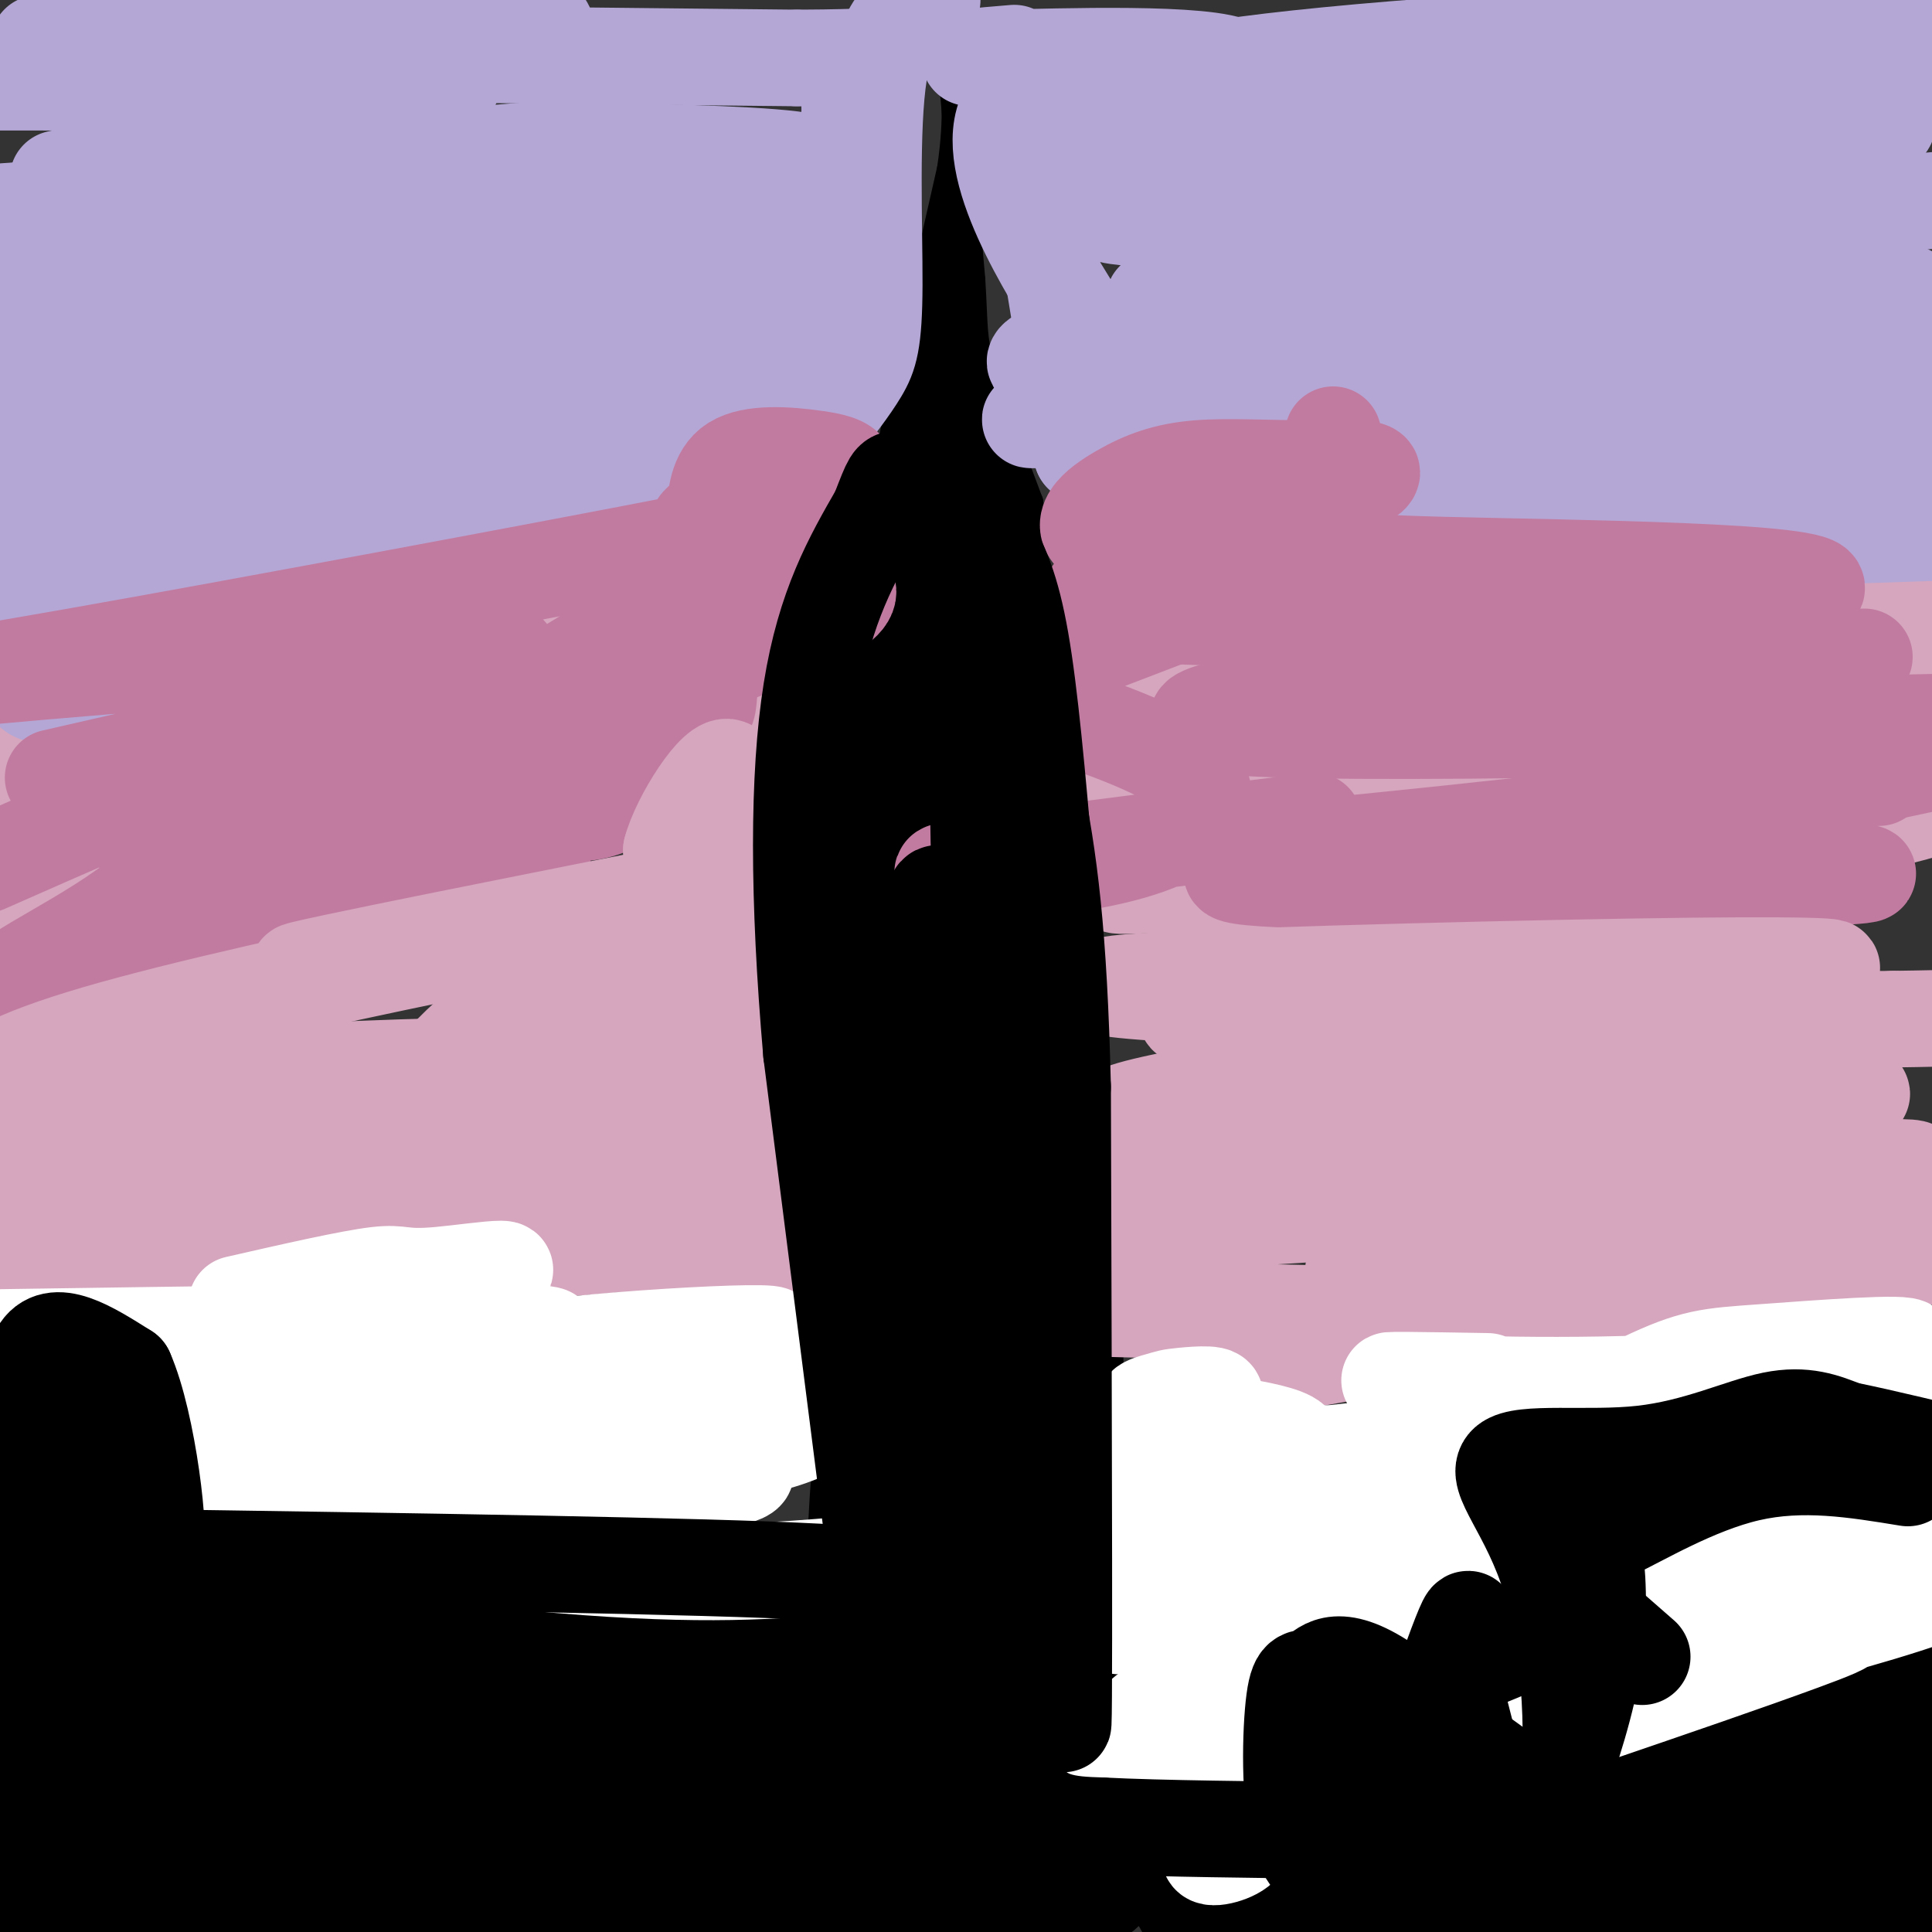 <svg viewBox='0 0 400 400' version='1.1' xmlns='http://www.w3.org/2000/svg' xmlns:xlink='http://www.w3.org/1999/xlink'><rect x="0" y="0" width="400" height="400" fill="#333333" stroke="none"/><g fill='none' stroke='#000000' stroke-width='3' stroke-linecap='round' stroke-linejoin='round'><path d='M174,391c3.533,-46.067 7.067,-92.133 6,-98c-1.067,-5.867 -6.733,28.467 -9,48c-2.267,19.533 -1.133,24.267 0,29'/><path d='M171,370c0.000,10.000 0.000,20.500 0,31'/></g>
<g fill='none' stroke='#000000' stroke-width='28' stroke-linecap='round' stroke-linejoin='round'><path d='M185,381c0.000,0.000 0.000,-85.000 0,-85'/><path d='M185,296c-1.071,-9.976 -3.750,7.583 -4,32c-0.250,24.417 1.929,55.690 3,67c1.071,11.310 1.036,2.655 1,-6'/><path d='M185,389c-0.167,-20.333 -1.083,-68.167 -2,-116'/><path d='M183,273c-1.667,-30.833 -4.833,-49.917 -8,-69'/><path d='M175,204c-1.333,-18.000 -0.667,-28.500 0,-39'/><path d='M175,165c2.167,-13.667 7.583,-28.333 13,-43'/><path d='M188,122c2.333,-7.667 1.667,-5.333 1,-3'/></g>
<g fill='none' stroke='#000000' stroke-width='6' stroke-linecap='round' stroke-linejoin='round'><path d='M182,107c0.000,0.000 5.000,-27.000 5,-27'/><path d='M187,80c2.500,-12.000 6.250,-28.500 10,-45'/><path d='M197,35c1.667,-11.333 0.833,-17.167 0,-23'/><path d='M197,12c0.000,0.000 4.000,46.000 4,46'/><path d='M201,58c0.622,9.911 0.178,11.689 2,18c1.822,6.311 5.911,17.156 10,28'/><path d='M213,104c1.333,9.600 -0.333,19.600 0,25c0.333,5.400 2.667,6.200 5,7'/><path d='M218,136c1.667,10.833 3.333,34.417 5,58'/><path d='M223,194c1.333,24.500 2.167,56.750 3,89'/><path d='M226,283c0.500,34.833 0.250,77.417 0,120'/><path d='M226,403c0.000,21.167 0.000,14.083 0,7'/></g>
<g fill='none' stroke='#000000' stroke-width='28' stroke-linecap='round' stroke-linejoin='round'><path d='M189,144c1.857,1.583 3.714,3.167 6,3c2.286,-0.167 5.000,-2.083 6,15c1.000,17.083 0.286,53.167 0,58c-0.286,4.833 -0.143,-21.583 0,-48'/><path d='M201,172c-0.500,-12.667 -1.750,-20.333 -3,-28'/><path d='M200,142c1.560,-3.405 3.119,-6.810 4,7c0.881,13.810 1.083,44.833 0,57c-1.083,12.167 -3.452,5.476 -4,18c-0.548,12.524 0.726,44.262 2,76'/><path d='M202,300c0.178,30.311 -0.378,68.089 0,85c0.378,16.911 1.689,12.956 3,9'/><path d='M211,178c1.400,17.667 2.800,35.333 2,48c-0.800,12.667 -3.800,20.333 -5,31c-1.200,10.667 -0.600,24.333 0,38'/><path d='M208,295c-0.369,29.333 -1.292,83.667 -1,105c0.292,21.333 1.798,9.667 3,2c1.202,-7.667 2.101,-11.333 3,-15'/><path d='M211,252c2.917,-6.917 5.833,-13.833 7,7c1.167,20.833 0.583,69.417 0,118'/><path d='M218,377c0.333,24.500 1.167,26.750 2,29'/><path d='M391,322c2.583,-8.000 5.167,-16.000 4,-16c-1.167,0.000 -6.083,8.000 -11,16'/><path d='M384,322c-3.345,2.881 -6.208,2.083 -10,8c-3.792,5.917 -8.512,18.548 -14,28c-5.488,9.452 -11.744,15.726 -18,22'/><path d='M342,380c-4.132,4.020 -5.461,3.069 -7,7c-1.539,3.931 -3.289,12.744 -3,16c0.289,3.256 2.616,0.953 4,-1c1.384,-1.953 1.824,-3.558 2,-10c0.176,-6.442 0.088,-17.721 0,-29'/><path d='M338,363c1.012,-9.250 3.542,-17.875 2,-19c-1.542,-1.125 -7.155,5.250 -11,12c-3.845,6.750 -5.923,13.875 -8,21'/><path d='M321,377c-0.933,11.889 0.733,31.111 -1,27c-1.733,-4.111 -6.867,-31.556 -12,-59'/><path d='M308,345c-1.607,-11.690 0.375,-11.417 0,-6c-0.375,5.417 -3.107,15.976 -4,28c-0.893,12.024 0.054,25.512 1,39'/><path d='M301,396c-0.333,-19.667 -0.667,-39.333 -3,-39c-2.333,0.333 -6.667,20.667 -11,41'/><path d='M287,398c-1.833,8.167 -0.917,8.083 0,8'/><path d='M286,404c-2.893,-6.810 -5.786,-13.619 -6,-14c-0.214,-0.381 2.250,5.667 2,10c-0.250,4.333 -3.214,6.952 10,5c13.214,-1.952 42.607,-8.476 72,-15'/><path d='M364,390c19.333,-2.500 31.667,-1.250 44,0'/><path d='M391,393c-16.002,4.823 -32.003,9.646 -41,11c-8.997,1.354 -10.989,-0.761 -1,-6c9.989,-5.239 31.958,-13.603 41,-18c9.042,-4.397 5.156,-4.828 6,-6c0.844,-1.172 6.420,-3.085 0,-3c-6.420,0.085 -24.834,2.167 -24,-1c0.834,-3.167 20.917,-11.584 41,-20'/><path d='M395,340c-11.167,0.417 -22.333,0.833 -20,0c2.333,-0.833 18.167,-2.917 34,-5'/><path d='M3,250c-1.500,30.417 -3.000,60.833 -2,73c1.000,12.167 4.500,6.083 8,0'/><path d='M9,323c2.595,-1.631 5.083,-5.708 18,-7c12.917,-1.292 36.262,0.202 46,-2c9.738,-2.202 5.869,-8.101 2,-14'/><path d='M75,300c-1.595,-4.952 -6.583,-10.333 -10,-23c-3.417,-12.667 -5.262,-32.619 -5,-38c0.262,-5.381 2.631,3.810 5,13'/><path d='M65,252c5.036,15.464 15.125,47.625 16,51c0.875,3.375 -7.464,-22.036 -6,-32c1.464,-9.964 12.732,-4.482 24,1'/><path d='M99,272c6.702,3.417 11.458,11.458 12,3c0.542,-8.458 -3.131,-33.417 -4,-37c-0.869,-3.583 1.065,14.208 3,32'/><path d='M110,270c-0.244,16.578 -2.356,42.022 0,57c2.356,14.978 9.178,19.489 16,24'/><path d='M126,351c4.206,4.421 6.721,3.475 8,2c1.279,-1.475 1.323,-3.478 2,-5c0.677,-1.522 1.985,-2.563 0,-8c-1.985,-5.437 -7.265,-15.272 -9,-14c-1.735,1.272 0.076,13.649 2,20c1.924,6.351 3.962,6.675 6,7'/><path d='M135,353c1.674,1.964 2.860,3.374 6,2c3.140,-1.374 8.233,-5.533 13,-8c4.767,-2.467 9.206,-3.241 14,-1c4.794,2.241 9.941,7.497 12,11c2.059,3.503 1.029,5.251 0,7'/><path d='M180,364c-0.555,5.820 -1.943,16.869 -5,24c-3.057,7.131 -7.785,10.343 -28,12c-20.215,1.657 -55.919,1.759 -76,1c-20.081,-0.759 -24.541,-2.380 -29,-4'/><path d='M42,397c-19.351,-0.485 -53.228,0.303 -37,0c16.228,-0.303 82.561,-1.697 135,-5c52.439,-3.303 90.982,-8.515 83,-11c-7.982,-2.485 -62.491,-2.242 -117,-2'/><path d='M106,379c-31.374,-0.916 -51.310,-2.207 -57,-4c-5.690,-1.793 2.867,-4.089 31,-6c28.133,-1.911 75.844,-3.438 94,-3c18.156,0.438 6.759,2.839 -27,5c-33.759,2.161 -89.879,4.080 -146,6'/><path d='M1,377c-25.000,1.000 -14.500,0.500 -4,0'/><path d='M12,375c59.780,0.345 119.560,0.690 104,-3c-15.560,-3.690 -106.458,-11.417 -109,-16c-2.542,-4.583 83.274,-6.024 113,-7c29.726,-0.976 3.363,-1.488 -23,-2'/><path d='M97,347c-17.207,0.035 -48.726,1.123 -62,0c-13.274,-1.123 -8.305,-4.456 10,-7c18.305,-2.544 49.944,-4.298 48,-5c-1.944,-0.702 -37.472,-0.351 -73,0'/><path d='M20,335c4.022,-0.844 50.578,-2.956 70,-9c19.422,-6.044 11.711,-16.022 4,-26'/><path d='M94,300c0.667,-6.667 0.333,-10.333 0,-14'/></g>
<g fill='none' stroke='#000000' stroke-width='3' stroke-linecap='round' stroke-linejoin='round'><path d='M59,232c1.667,-12.167 3.333,-24.333 4,-23c0.667,1.333 0.333,16.167 0,31'/><path d='M63,240c0.000,-1.933 0.000,-22.267 0,-25c0.000,-2.733 0.000,12.133 0,27'/><path d='M63,242c0.167,4.500 0.583,2.250 1,0'/><path d='M109,233c2.778,-2.778 5.556,-5.556 7,-11c1.444,-5.444 1.556,-13.556 0,-9c-1.556,4.556 -4.778,21.778 -8,39'/><path d='M49,253c-0.458,13.226 -0.917,26.452 0,41c0.917,14.548 3.208,30.417 4,17c0.792,-13.417 0.083,-56.119 0,-68c-0.083,-11.881 0.458,7.060 1,26'/><path d='M54,269c0.597,18.363 1.591,51.271 2,51c0.409,-0.271 0.233,-33.722 0,-38c-0.233,-4.278 -0.524,20.618 0,32c0.524,11.382 1.864,9.252 3,3c1.136,-6.252 2.068,-16.626 3,-27'/><path d='M62,290c0.727,-6.854 1.046,-10.490 0,-3c-1.046,7.490 -3.456,26.106 -6,22c-2.544,-4.106 -5.223,-30.935 -6,-42c-0.777,-11.065 0.348,-6.368 3,0c2.652,6.368 6.829,14.407 8,21c1.171,6.593 -0.666,11.741 -2,12c-1.334,0.259 -2.167,-4.370 -3,-9'/><path d='M56,291c-1.267,-9.889 -2.933,-30.111 -4,-27c-1.067,3.111 -1.533,29.556 -2,56'/><path d='M50,320c0.000,3.000 1.000,-17.500 2,-38'/><path d='M6,242c0.167,-10.500 0.333,-21.000 0,-19c-0.333,2.000 -1.167,16.500 -2,31'/><path d='M26,307c0.000,0.000 5.000,-12.000 5,-12'/><path d='M31,295c0.867,1.733 0.533,12.067 0,14c-0.533,1.933 -1.267,-4.533 -2,-11'/><path d='M29,298c0.000,-0.833 1.000,2.583 2,6'/></g>
<g fill='none' stroke='#000000' stroke-width='12' stroke-linecap='round' stroke-linejoin='round'><path d='M192,150c0.000,0.000 15.000,-31.000 15,-31'/><path d='M207,119c3.119,-6.357 3.417,-6.750 1,-11c-2.417,-4.250 -7.548,-12.357 -10,-19c-2.452,-6.643 -2.226,-11.821 -2,-17'/><path d='M196,72c0.044,-9.133 1.156,-23.467 0,-19c-1.156,4.467 -4.578,27.733 -8,51'/><path d='M188,104c-1.407,15.386 -0.923,28.351 1,31c1.923,2.649 5.287,-5.018 6,-16c0.713,-10.982 -1.225,-25.281 0,-23c1.225,2.281 5.612,21.140 10,40'/><path d='M205,136c1.831,7.524 1.408,6.334 2,4c0.592,-2.334 2.200,-5.811 1,-16c-1.200,-10.189 -5.208,-27.089 -5,-18c0.208,9.089 4.631,44.168 8,62c3.369,17.832 5.685,18.416 8,19'/><path d='M219,187c1.333,3.167 0.667,1.583 0,0'/><path d='M377,322c0.000,0.000 0.000,-2.000 0,-2'/><path d='M379,312c0.833,-10.167 1.667,-20.333 2,-21c0.333,-0.667 0.167,8.167 0,17'/><path d='M381,308c0.833,6.833 2.917,15.417 5,24'/><path d='M396,299c0.000,0.000 5.000,-15.000 5,-15'/><path d='M337,332c0.000,0.000 0.000,-9.000 0,-9'/><path d='M308,324c0.000,0.000 1.000,-12.000 1,-12'/><path d='M273,385c0.000,0.000 1.000,-19.000 1,-19'/><path d='M231,395c2.381,-2.238 4.762,-4.476 7,-3c2.238,1.476 4.333,6.667 6,9c1.667,2.333 2.905,1.810 4,0c1.095,-1.810 2.048,-4.905 3,-8'/><path d='M251,393c5.333,0.500 17.167,5.750 29,11'/></g>
<g fill='none' stroke='#d5a6bd' stroke-width='20' stroke-linecap='round' stroke-linejoin='round'><path d='M22,152c-13.830,-0.690 -27.661,-1.380 -16,-8c11.661,-6.620 48.812,-19.169 62,-25c13.188,-5.831 2.411,-4.944 -3,-6c-5.411,-1.056 -5.457,-4.053 -19,-6c-13.543,-1.947 -40.584,-2.842 -38,-3c2.584,-0.158 34.792,0.421 67,1'/><path d='M75,105c17.267,-0.333 26.933,-1.667 10,4c-16.933,5.667 -60.467,18.333 -104,31'/><path d='M1,142c38.333,-2.956 76.667,-5.911 91,-6c14.333,-0.089 4.667,2.689 -17,9c-21.667,6.311 -55.333,16.156 -89,26'/><path d='M17,173c28.311,-4.578 56.622,-9.156 54,-6c-2.622,3.156 -36.178,14.044 -57,20c-20.822,5.956 -28.911,6.978 -37,8'/><path d='M42,179c27.433,-5.585 54.866,-11.169 67,-19c12.134,-7.831 8.970,-17.908 10,-24c1.030,-6.092 6.256,-8.200 9,-11c2.744,-2.800 3.008,-6.292 1,-9c-2.008,-2.708 -6.288,-4.631 -15,1c-8.712,5.631 -21.856,18.815 -35,32'/><path d='M79,149c-12.046,9.633 -24.662,17.716 -12,9c12.662,-8.716 50.601,-34.231 69,-46c18.399,-11.769 17.257,-9.791 19,-9c1.743,0.791 6.372,0.396 11,0'/><path d='M166,103c3.609,-0.577 7.132,-2.021 4,0c-3.132,2.021 -12.920,7.506 -17,9c-4.080,1.494 -2.451,-1.002 -2,5c0.451,6.002 -0.274,20.501 -1,35'/><path d='M150,152c-0.045,5.846 0.344,2.960 4,0c3.656,-2.960 10.579,-5.995 -8,-2c-18.579,3.995 -62.660,15.019 -83,19c-20.340,3.981 -16.938,0.918 4,-5c20.938,-5.918 59.411,-14.691 75,-20c15.589,-5.309 8.295,-7.155 1,-9'/><path d='M143,135c-1.000,-3.133 -4.000,-6.467 0,-10c4.000,-3.533 15.000,-7.267 26,-11'/><path d='M169,114c1.375,-0.120 -8.188,5.081 -14,17c-5.812,11.919 -7.872,30.555 -12,34c-4.128,3.445 -10.322,-8.301 -15,-13c-4.678,-4.699 -7.839,-2.349 -11,0'/><path d='M117,152c-7.750,0.893 -21.625,3.125 -46,12c-24.375,8.875 -59.250,24.393 -50,19c9.250,-5.393 62.625,-31.696 116,-58'/><path d='M332,130c0.371,-2.377 0.743,-4.755 -24,-5c-24.743,-0.245 -74.600,1.641 -82,0c-7.400,-1.641 27.656,-6.811 34,-9c6.344,-2.189 -16.023,-1.397 -25,-2c-8.977,-0.603 -4.565,-2.601 -1,-4c3.565,-1.399 6.282,-2.200 9,-3'/><path d='M243,107c23.673,-2.768 78.354,-8.186 95,-8c16.646,0.186 -4.744,5.978 -40,11c-35.256,5.022 -84.376,9.275 -57,9c27.376,-0.275 131.250,-5.079 153,-4c21.750,1.079 -38.625,8.039 -99,15'/><path d='M295,130c-32.835,3.466 -65.423,4.630 -44,4c21.423,-0.630 96.856,-3.056 100,0c3.144,3.056 -66.000,11.592 -94,15c-28.000,3.408 -14.857,1.688 -11,-1c3.857,-2.688 -1.571,-6.344 -7,-10'/><path d='M239,138c-1.150,-2.585 -0.525,-4.046 -1,-6c-0.475,-1.954 -2.050,-4.399 -4,-1c-1.950,3.399 -4.275,12.643 -6,18c-1.725,5.357 -2.849,6.827 1,10c3.849,3.173 12.671,8.049 15,9c2.329,0.951 -1.836,-2.025 -6,-5'/><path d='M238,163c-0.083,2.553 2.710,11.437 -1,16c-3.710,4.563 -13.922,4.805 6,4c19.922,-0.805 69.978,-2.659 103,-6c33.022,-3.341 49.011,-8.171 65,-13'/><path d='M364,160c-59.953,0.835 -119.906,1.670 -139,3c-19.094,1.330 2.671,3.155 52,-1c49.329,-4.155 126.222,-14.289 121,-14c-5.222,0.289 -92.560,11.001 -130,16c-37.440,4.999 -24.983,4.285 7,0c31.983,-4.285 83.491,-12.143 135,-20'/><path d='M405,144c-30.225,4.112 -60.451,8.223 -76,10c-15.549,1.777 -16.422,1.218 -1,-4c15.422,-5.218 47.138,-15.097 63,-20c15.862,-4.903 15.870,-4.830 -2,-2c-17.870,2.830 -53.619,8.416 -59,11c-5.381,2.584 19.605,2.167 39,1c19.395,-1.167 33.197,-3.083 47,-5'/></g>
<g fill='none' stroke='#b4a7d6' stroke-width='20' stroke-linecap='round' stroke-linejoin='round'><path d='M89,117c-27.666,10.582 -55.332,21.165 -69,25c-13.668,3.835 -13.338,0.923 -14,0c-0.662,-0.923 -2.317,0.142 -2,-3c0.317,-3.142 2.604,-10.491 4,-15c1.396,-4.509 1.900,-6.178 28,-14c26.100,-7.822 77.796,-21.798 80,-22c2.204,-0.202 -45.085,13.371 -74,20c-28.915,6.629 -39.458,6.315 -50,6'/><path d='M30,94c45.415,-11.732 90.831,-23.465 108,-27c17.169,-3.535 6.092,1.127 -22,5c-28.092,3.873 -73.200,6.956 -94,8c-20.800,1.044 -17.292,0.050 13,-6c30.292,-6.050 87.369,-17.157 81,-14c-6.369,3.157 -76.185,20.579 -146,38'/><path d='M12,90c21.467,-6.400 42.933,-12.800 50,-16c7.067,-3.200 -0.267,-3.200 -20,-1c-19.733,2.200 -51.867,6.600 -84,11'/><path d='M22,54c37.500,-6.667 75.000,-13.333 71,-15c-4.000,-1.667 -49.500,1.667 -95,5'/><path d='M12,37c30.444,-6.844 60.889,-13.689 74,-17c13.111,-3.311 8.889,-3.089 -11,-3c-19.889,0.089 -55.444,0.044 -91,0'/><path d='M8,9c40.882,-1.938 81.764,-3.876 97,-4c15.236,-0.124 4.826,1.565 0,3c-4.826,1.435 -4.069,2.617 -16,3c-11.931,0.383 -36.552,-0.033 -26,0c10.552,0.033 56.276,0.517 102,1'/><path d='M165,12c17.798,-0.071 11.292,-0.750 10,1c-1.292,1.750 2.631,5.929 0,17c-2.631,11.071 -11.815,29.036 -21,47'/><path d='M154,77c-3.744,9.671 -2.603,10.349 0,11c2.603,0.651 6.670,1.277 9,-2c2.330,-3.277 2.924,-10.456 4,-12c1.076,-1.544 2.636,2.546 1,6c-1.636,3.454 -6.467,6.273 -28,12c-21.533,5.727 -59.766,14.364 -98,23'/><path d='M42,115c12.889,-1.578 94.111,-17.022 98,-16c3.889,1.022 -69.556,18.511 -143,36'/><path d='M11,115c44.917,-14.750 89.833,-29.500 86,-35c-3.833,-5.500 -56.417,-1.750 -109,2'/><path d='M25,44c28.250,-3.000 56.500,-6.000 51,-4c-5.500,2.000 -44.750,9.000 -84,16'/><path d='M52,60c60.048,-5.156 120.096,-10.313 125,-12c4.904,-1.687 -45.335,0.094 -56,-1c-10.665,-1.094 18.244,-5.064 34,-8c15.756,-2.936 18.359,-4.839 9,-6c-9.359,-1.161 -30.679,-1.581 -52,-2'/><path d='M112,31c-25.619,1.667 -63.667,6.833 -69,7c-5.333,0.167 22.048,-4.667 17,0c-5.048,4.667 -42.524,18.833 -80,33'/><path d='M22,85c34.185,-7.887 68.369,-15.774 81,-20c12.631,-4.226 3.708,-4.792 -13,-5c-16.708,-0.208 -41.202,-0.060 -44,0c-2.798,0.060 16.101,0.030 35,0'/><path d='M170,88c3.006,-3.833 6.012,-7.667 8,-11c1.988,-3.333 2.958,-6.167 3,-18c0.042,-11.833 -0.845,-32.667 1,-44c1.845,-11.333 6.423,-13.167 11,-15'/><path d='M210,11c-7.489,0.622 -14.978,1.244 -3,1c11.978,-0.244 43.422,-1.356 49,2c5.578,3.356 -14.711,11.178 -35,19'/><path d='M221,33c-6.644,5.044 -5.756,8.156 -4,18c1.756,9.844 4.378,26.422 7,43'/><path d='M224,94c16.929,1.976 55.750,-14.583 74,-22c18.250,-7.417 15.929,-5.690 31,-5c15.071,0.690 47.536,0.345 80,0'/><path d='M373,77c-16.623,2.227 -33.246,4.455 -46,8c-12.754,3.545 -21.641,8.408 -28,11c-6.359,2.592 -10.192,2.914 8,3c18.192,0.086 58.408,-0.063 78,0c19.592,0.063 18.561,0.336 2,3c-16.561,2.664 -48.651,7.717 -64,10c-15.349,2.283 -13.957,1.795 3,1c16.957,-0.795 49.478,-1.898 82,-3'/><path d='M361,96c-45.196,-4.093 -90.391,-8.187 -120,-9c-29.609,-0.813 -43.630,1.653 0,-3c43.630,-4.653 144.912,-16.426 149,-21c4.088,-4.574 -89.018,-1.948 -128,-1c-38.982,0.948 -23.841,0.217 10,-4c33.841,-4.217 86.383,-11.919 113,-15c26.617,-3.081 27.308,-1.540 28,0'/><path d='M393,43c-86.661,2.405 -173.321,4.810 -164,0c9.321,-4.810 114.625,-16.833 126,-17c11.375,-0.167 -71.179,11.524 -86,12c-14.821,0.476 38.089,-10.262 91,-21'/><path d='M360,17c-11.250,-2.850 -84.876,0.524 -107,0c-22.124,-0.524 7.256,-4.944 52,-8c44.744,-3.056 104.854,-4.746 99,-2c-5.854,2.746 -77.673,9.927 -121,13c-43.327,3.073 -58.164,2.036 -73,1'/><path d='M210,21c-8.821,9.485 5.625,32.697 12,43c6.375,10.303 4.678,7.697 0,8c-4.678,0.303 -12.337,3.515 -4,4c8.337,0.485 32.668,-1.758 57,-4'/><path d='M275,72c36.853,-2.446 100.485,-6.562 105,-4c4.515,2.562 -50.089,11.800 -52,15c-1.911,3.200 48.870,0.362 68,-3c19.130,-3.362 6.609,-7.246 -4,-13c-10.609,-5.754 -19.304,-13.377 -28,-21'/><path d='M364,46c-2.444,-8.779 5.446,-20.226 12,-25c6.554,-4.774 11.771,-2.874 14,-1c2.229,1.874 1.469,3.721 1,5c-0.469,1.279 -0.646,1.990 -14,8c-13.354,6.010 -39.885,17.318 -53,22c-13.115,4.682 -12.814,2.737 3,3c15.814,0.263 47.140,2.734 60,3c12.860,0.266 7.252,-1.672 5,2c-2.252,3.672 -1.150,12.953 0,17c1.150,4.047 2.348,2.859 -2,3c-4.348,0.141 -14.242,1.612 -23,1c-8.758,-0.612 -16.379,-3.306 -24,-6'/><path d='M343,78c-6.167,-2.167 -9.583,-4.583 -13,-7'/><path d='M140,74c-1.711,2.156 -3.422,4.311 -2,5c1.422,0.689 5.978,-0.089 -19,4c-24.978,4.089 -79.489,13.044 -134,22'/><path d='M37,95c33.194,-9.638 66.389,-19.276 88,-26c21.611,-6.724 31.640,-10.533 20,-14c-11.640,-3.467 -44.947,-6.591 -54,-8c-9.053,-1.409 6.149,-1.101 15,0c8.851,1.101 11.352,2.996 -5,5c-16.352,2.004 -51.556,4.116 -67,5c-15.444,0.884 -11.127,0.538 -10,-2c1.127,-2.538 -0.937,-7.269 -3,-12'/></g>
<g fill='none' stroke='#c27ba0' stroke-width='20' stroke-linecap='round' stroke-linejoin='round'><path d='M113,182c-9.867,-2.622 -19.733,-5.244 -40,1c-20.267,6.244 -50.933,21.356 -60,26c-9.067,4.644 3.467,-1.178 16,-7'/><path d='M29,202c-5.078,0.139 -25.774,3.986 -27,2c-1.226,-1.986 17.016,-9.804 28,-19c10.984,-9.196 14.710,-19.770 15,-24c0.290,-4.230 -2.855,-2.115 -6,0'/><path d='M39,161c-8.000,3.000 -25.000,10.500 -42,18'/><path d='M11,161c49.793,-11.351 99.585,-22.702 94,-26c-5.585,-3.298 -66.549,1.456 -96,4c-29.451,2.544 -27.389,2.878 6,-3c33.389,-5.878 98.105,-17.967 124,-23c25.895,-5.033 12.970,-3.009 8,-3c-4.970,0.009 -1.985,-1.995 1,-4'/><path d='M148,106c0.243,-2.777 0.352,-7.719 4,-10c3.648,-2.281 10.837,-1.899 17,-1c6.163,0.899 11.301,2.317 0,11c-11.301,8.683 -39.039,24.632 -51,32c-11.961,7.368 -8.144,6.154 -7,10c1.144,3.846 -0.384,12.753 2,17c2.384,4.247 8.680,3.836 13,2c4.320,-1.836 6.663,-5.096 8,-8c1.337,-2.904 1.669,-5.452 2,-8'/><path d='M136,151c2.273,-1.698 6.956,-1.942 9,-3c2.044,-1.058 1.449,-2.929 2,-6c0.551,-3.071 2.248,-7.342 -7,-2c-9.248,5.342 -29.442,20.296 -52,31c-22.558,10.704 -47.479,17.158 -57,19c-9.521,1.842 -3.640,-0.927 0,-4c3.640,-3.073 5.040,-6.449 11,-9c5.960,-2.551 16.480,-4.275 27,-6'/><path d='M69,171c18.608,-3.503 51.627,-9.259 66,-9c14.373,0.259 10.100,6.533 15,12c4.900,5.467 18.973,10.126 14,5c-4.973,-5.126 -28.992,-20.036 -33,-31c-4.008,-10.964 11.996,-17.982 28,-25'/><path d='M159,123c3.598,-5.128 -1.407,-5.447 3,-5c4.407,0.447 18.225,1.659 12,7c-6.225,5.341 -32.493,14.812 -59,23c-26.507,8.188 -53.254,15.094 -80,22'/><path d='M35,170c-13.500,3.667 -7.250,1.833 -1,0'/><path d='M272,170c-33.652,4.147 -67.304,8.295 -75,10c-7.696,1.705 10.563,0.969 24,-1c13.437,-1.969 22.051,-5.171 26,-9c3.949,-3.829 3.234,-8.284 -5,-13c-8.234,-4.716 -23.986,-9.693 -32,-12c-8.014,-2.307 -8.290,-1.945 0,-5c8.290,-3.055 25.145,-9.528 42,-16'/><path d='M252,124c9.693,-3.323 12.926,-3.632 6,-5c-6.926,-1.368 -24.011,-3.796 -30,-7c-5.989,-3.204 -0.882,-7.183 4,-10c4.882,-2.817 9.540,-4.470 16,-5c6.460,-0.530 14.721,0.064 24,0c9.279,-0.064 19.575,-0.787 4,5c-15.575,5.787 -57.021,18.082 -49,23c8.021,4.918 65.511,2.459 123,0'/><path d='M350,125c18.946,0.785 4.810,2.746 10,3c5.190,0.254 29.705,-1.201 0,3c-29.705,4.201 -113.630,14.057 -112,18c1.630,3.943 88.815,1.971 176,0'/><path d='M389,161c-8.790,0.409 -17.580,0.817 -37,4c-19.420,3.183 -49.469,9.140 -45,12c4.469,2.860 43.457,2.623 64,3c20.543,0.377 22.640,1.369 -4,2c-26.640,0.631 -82.019,0.901 -102,0c-19.981,-0.901 -4.566,-2.972 0,-4c4.566,-1.028 -1.717,-1.014 -8,-1'/><path d='M257,177c17.111,-1.889 63.889,-6.111 98,-11c34.111,-4.889 55.556,-10.444 77,-16'/><path d='M386,136c-44.979,1.448 -89.959,2.896 -82,0c7.959,-2.896 68.855,-10.137 72,-14c3.145,-3.863 -51.461,-4.348 -77,-5c-25.539,-0.652 -22.011,-1.472 -21,-6c1.011,-4.528 -0.494,-12.764 -2,-21'/></g>
<g fill='none' stroke='#d5a6bd' stroke-width='20' stroke-linecap='round' stroke-linejoin='round'><path d='M247,206c-14.306,-0.907 -28.611,-1.815 -7,-3c21.611,-1.185 79.139,-2.649 110,-3c30.861,-0.351 35.056,0.411 23,1c-12.056,0.589 -40.361,1.005 -72,3c-31.639,1.995 -66.611,5.570 -52,7c14.611,1.430 78.806,0.715 143,0'/><path d='M392,211c26.333,-0.333 20.667,-1.167 15,-2'/><path d='M287,220c-35.921,5.904 -71.841,11.808 -48,12c23.841,0.192 107.445,-5.327 135,-6c27.555,-0.673 -0.938,3.500 -19,4c-18.062,0.500 -25.693,-2.673 -56,1c-30.307,3.673 -83.288,14.191 -92,19c-8.712,4.809 26.847,3.910 69,1c42.153,-2.910 90.901,-7.831 110,-9c19.099,-1.169 8.550,1.416 -2,4'/><path d='M384,246c-32.868,5.817 -114.039,18.360 -103,17c11.039,-1.360 114.289,-16.622 116,-15c1.711,1.622 -98.116,20.129 -107,24c-8.884,3.871 73.176,-6.894 103,-11c29.824,-4.106 7.412,-1.553 -15,1'/><path d='M378,262c-28.644,5.000 -92.756,17.000 -116,21c-23.244,4.000 -5.622,0.000 12,-4'/><path d='M164,245c-7.500,0.917 -15.000,1.833 -20,1c-5.000,-0.833 -7.500,-3.417 -10,-6'/><path d='M134,240c-2.337,-9.393 -3.179,-29.876 -2,-40c1.179,-10.124 4.378,-9.889 10,-5c5.622,4.889 13.668,14.432 18,20c4.332,5.568 4.952,7.162 5,11c0.048,3.838 -0.476,9.919 -1,16'/><path d='M164,242c-8.053,-3.046 -27.686,-18.662 -35,-30c-7.314,-11.338 -2.308,-18.397 -10,-14c-7.692,4.397 -28.082,20.251 -30,26c-1.918,5.749 14.638,1.394 22,1c7.362,-0.394 5.532,3.173 0,6c-5.532,2.827 -14.766,4.913 -24,7'/><path d='M87,238c-15.696,3.297 -42.935,8.040 -39,4c3.935,-4.040 39.044,-16.864 43,-18c3.956,-1.136 -23.241,9.417 -45,15c-21.759,5.583 -38.080,6.198 -40,7c-1.920,0.802 10.560,1.793 34,-1c23.440,-2.793 57.840,-9.369 55,-12c-2.840,-2.631 -42.920,-1.315 -83,0'/><path d='M12,233c-19.782,-2.441 -27.738,-8.544 8,-19c35.738,-10.456 115.170,-25.266 118,-26c2.830,-0.734 -70.943,12.607 -76,13c-5.057,0.393 58.600,-12.164 83,-17c24.400,-4.836 9.543,-1.953 2,-2c-7.543,-0.047 -7.771,-3.023 -8,-6'/><path d='M139,176c1.587,-6.256 9.556,-18.897 12,-17c2.444,1.897 -0.637,18.333 0,27c0.637,8.667 4.991,9.565 -6,18c-10.991,8.435 -37.328,24.405 -31,28c6.328,3.595 45.319,-5.186 35,-9c-10.319,-3.814 -69.948,-2.661 -102,0c-32.052,2.661 -36.526,6.831 -41,11'/><path d='M6,234c31.231,0.313 129.807,-4.405 135,1c5.193,5.405 -82.998,20.932 -108,27c-25.002,6.068 13.185,2.678 43,-1c29.815,-3.678 51.258,-7.644 62,-8c10.742,-0.356 10.783,2.898 -15,5c-25.783,2.102 -77.392,3.051 -129,4'/><path d='M59,256c29.923,-1.804 59.845,-3.607 70,-3c10.155,0.607 0.542,3.625 5,5c4.458,1.375 22.988,1.107 26,2c3.012,0.893 -9.494,2.946 -22,5'/><path d='M274,272c-30.467,-0.756 -60.933,-1.511 -42,-1c18.933,0.511 87.267,2.289 121,2c33.733,-0.289 32.867,-2.644 32,-5'/></g>
<g fill='none' stroke='#ffffff' stroke-width='20' stroke-linecap='round' stroke-linejoin='round'><path d='M235,303c-2.506,-1.241 -5.013,-2.483 -1,-5c4.013,-2.517 14.544,-6.311 17,-8c2.456,-1.689 -3.165,-1.273 -6,-1c-2.835,0.273 -2.884,0.403 -5,1c-2.116,0.597 -6.301,1.661 1,3c7.301,1.339 26.086,2.954 27,6c0.914,3.046 -16.043,7.523 -33,12'/><path d='M235,311c-8.275,2.137 -12.462,1.478 -4,2c8.462,0.522 29.574,2.225 39,3c9.426,0.775 7.166,0.624 0,4c-7.166,3.376 -19.238,10.280 -19,14c0.238,3.720 12.785,4.255 13,8c0.215,3.745 -11.904,10.701 -17,14c-5.096,3.299 -3.170,2.943 -1,3c2.170,0.057 4.585,0.529 7,1'/><path d='M253,360c3.888,-0.158 10.107,-1.054 8,2c-2.107,3.054 -12.540,10.059 -12,12c0.540,1.941 12.052,-1.181 13,0c0.948,1.181 -8.668,6.664 -11,9c-2.332,2.336 2.619,1.525 5,0c2.381,-1.525 2.190,-3.762 2,-6'/><path d='M258,377c-7.499,-4.884 -27.246,-14.093 -22,-21c5.246,-6.907 35.484,-11.513 47,-14c11.516,-2.487 4.310,-2.856 0,-3c-4.310,-0.144 -5.723,-0.064 -9,0c-3.277,0.064 -8.417,0.111 -2,-5c6.417,-5.111 24.390,-15.380 34,-21c9.610,-5.620 10.857,-6.590 1,-8c-9.857,-1.410 -30.816,-3.260 -38,-4c-7.184,-0.740 -0.592,-0.370 6,0'/><path d='M275,301c23.667,-2.500 79.833,-8.750 136,-15'/><path d='M308,286c-12.827,-0.218 -25.654,-0.437 -18,0c7.654,0.437 35.788,1.529 60,0c24.212,-1.529 44.501,-5.681 45,-7c0.499,-1.319 -18.794,0.194 -30,1c-11.206,0.806 -14.326,0.904 -25,6c-10.674,5.096 -28.902,15.191 -36,20c-7.098,4.809 -3.065,4.333 1,4c4.065,-0.333 8.161,-0.524 7,0c-1.161,0.524 -7.581,1.762 -14,3'/><path d='M298,313c-21.054,3.147 -66.689,9.515 -64,11c2.689,1.485 53.704,-1.911 63,-3c9.296,-1.089 -23.125,0.131 -40,3c-16.875,2.869 -18.204,7.388 -22,10c-3.796,2.612 -10.061,3.319 8,2c18.061,-1.319 60.446,-4.662 73,-5c12.554,-0.338 -4.723,2.331 -22,5'/><path d='M294,336c-25.956,8.444 -79.845,27.053 -66,25c13.845,-2.053 95.425,-24.769 134,-34c38.575,-9.231 34.147,-4.977 39,-3c4.853,1.977 18.988,1.676 -26,14c-44.988,12.324 -149.100,37.272 -155,38c-5.900,0.728 86.412,-22.766 129,-33c42.588,-10.234 35.454,-7.210 24,-3c-11.454,4.210 -27.227,9.605 -43,15'/><path d='M330,355c-16.600,5.909 -36.601,13.182 -31,10c5.601,-3.182 36.804,-16.817 53,-23c16.196,-6.183 17.386,-4.913 26,-7c8.614,-2.087 24.651,-7.532 14,-12c-10.651,-4.468 -47.989,-7.961 -81,-7c-33.011,0.961 -61.695,6.374 -34,3c27.695,-3.374 111.770,-15.535 127,-17c15.230,-1.465 -38.385,7.768 -92,17'/><path d='M312,319c-4.000,-0.833 32.000,-11.417 68,-22'/><path d='M175,324c-14.500,1.250 -29.000,2.500 -59,0c-30.000,-2.500 -75.500,-8.750 -121,-15'/><path d='M65,298c32.417,-3.333 64.833,-6.667 53,-8c-11.833,-1.333 -67.917,-0.667 -124,0'/><path d='M81,280c21.250,-1.750 42.500,-3.500 28,-4c-14.500,-0.500 -64.750,0.250 -115,1'/><path d='M49,270c11.743,-2.678 23.486,-5.356 29,-6c5.514,-0.644 4.797,0.745 13,0c8.203,-0.745 25.324,-3.624 1,3c-24.324,6.624 -90.093,22.750 -86,26c4.093,3.250 78.046,-6.375 152,-16'/><path d='M158,277c11.906,-2.278 -34.329,0.027 -52,3c-17.671,2.973 -6.779,6.614 9,8c15.779,1.386 36.446,0.516 47,2c10.554,1.484 10.995,5.323 -3,9c-13.995,3.677 -42.427,7.194 -46,8c-3.573,0.806 17.714,-1.097 39,-3'/><path d='M152,304c5.871,0.273 1.048,2.454 -13,4c-14.048,1.546 -37.322,2.456 -64,3c-26.678,0.544 -56.759,0.724 -36,0c20.759,-0.724 92.360,-2.350 97,-3c4.640,-0.650 -57.680,-0.325 -120,0'/></g>
<g fill='none' stroke='#000000' stroke-width='20' stroke-linecap='round' stroke-linejoin='round'><path d='M185,329c2.583,-1.417 5.167,-2.833 -26,-4c-31.167,-1.167 -96.083,-2.083 -161,-3'/><path d='M1,320c0.000,0.000 5.000,-6.000 5,-6'/><path d='M8,317c-1.500,-15.750 -3.000,-31.500 0,-37c3.000,-5.500 10.500,-0.750 18,4'/><path d='M26,284c4.714,10.631 7.500,35.208 6,37c-1.500,1.792 -7.286,-19.202 -12,-26c-4.714,-6.798 -8.357,0.601 -12,8'/><path d='M8,303c-1.167,3.619 1.917,8.667 3,11c1.083,2.333 0.167,1.952 10,6c9.833,4.048 30.417,12.524 51,21'/><path d='M182,328c0.000,0.000 -14.000,-110.000 -14,-110'/><path d='M168,218c-2.800,-32.133 -2.800,-57.467 0,-75c2.800,-17.533 8.400,-27.267 14,-37'/><path d='M182,106c2.739,-7.142 2.588,-6.497 4,-7c1.412,-0.503 4.389,-2.156 8,0c3.611,2.156 7.857,8.119 11,14c3.143,5.881 5.184,11.680 7,24c1.816,12.320 3.408,31.160 5,50'/><path d='M217,187c1.444,50.889 2.556,153.111 3,168c0.444,14.889 0.222,-57.556 0,-130'/><path d='M220,225c-0.778,-31.974 -2.724,-46.911 -6,-63c-3.276,-16.089 -7.882,-33.332 -10,-25c-2.118,8.332 -1.748,42.238 0,67c1.748,24.762 4.874,40.381 8,56'/><path d='M212,260c-2.903,-13.969 -14.159,-76.892 -18,-75c-3.841,1.892 -0.267,68.600 3,104c3.267,35.400 6.226,39.492 8,49c1.774,9.508 2.364,24.431 6,32c3.636,7.569 10.318,7.785 17,8'/><path d='M228,378c24.869,1.285 78.542,0.499 88,3c9.458,2.501 -25.300,8.289 -32,12c-6.700,3.711 14.657,5.346 26,2c11.343,-3.346 12.671,-11.673 14,-20'/><path d='M324,375c2.385,-12.510 1.346,-33.786 -3,-48c-4.346,-14.214 -12.000,-21.367 -9,-24c3.000,-2.633 16.654,-0.747 28,-2c11.346,-1.253 20.385,-5.644 27,-7c6.615,-1.356 10.808,0.322 15,2'/><path d='M382,296c7.500,1.500 18.750,4.250 30,7'/><path d='M395,306c-10.911,-1.789 -21.821,-3.579 -33,-1c-11.179,2.579 -22.625,9.526 -28,12c-5.375,2.474 -4.678,0.474 -4,4c0.678,3.526 1.337,12.579 0,22c-1.337,9.421 -4.668,19.211 -8,29'/><path d='M322,372c-8.601,-0.921 -26.105,-17.724 -36,-24c-9.895,-6.276 -12.182,-2.025 -14,-1c-1.818,1.025 -3.167,-1.175 -4,5c-0.833,6.175 -1.151,20.724 1,28c2.151,7.276 6.773,7.280 9,10c2.227,2.720 2.061,8.155 7,-4c4.939,-12.155 14.983,-41.902 18,-49c3.017,-7.098 -0.991,8.451 -5,24'/><path d='M298,361c-3.591,4.952 -10.068,5.331 -15,0c-4.932,-5.331 -8.321,-16.371 -3,-12c5.321,4.371 19.350,24.154 24,26c4.650,1.846 -0.080,-14.246 -2,-22c-1.920,-7.754 -1.030,-7.171 4,-9c5.030,-1.829 14.200,-6.069 19,-8c4.800,-1.931 5.228,-1.552 7,0c1.772,1.552 4.886,4.276 8,7'/></g>
</svg>